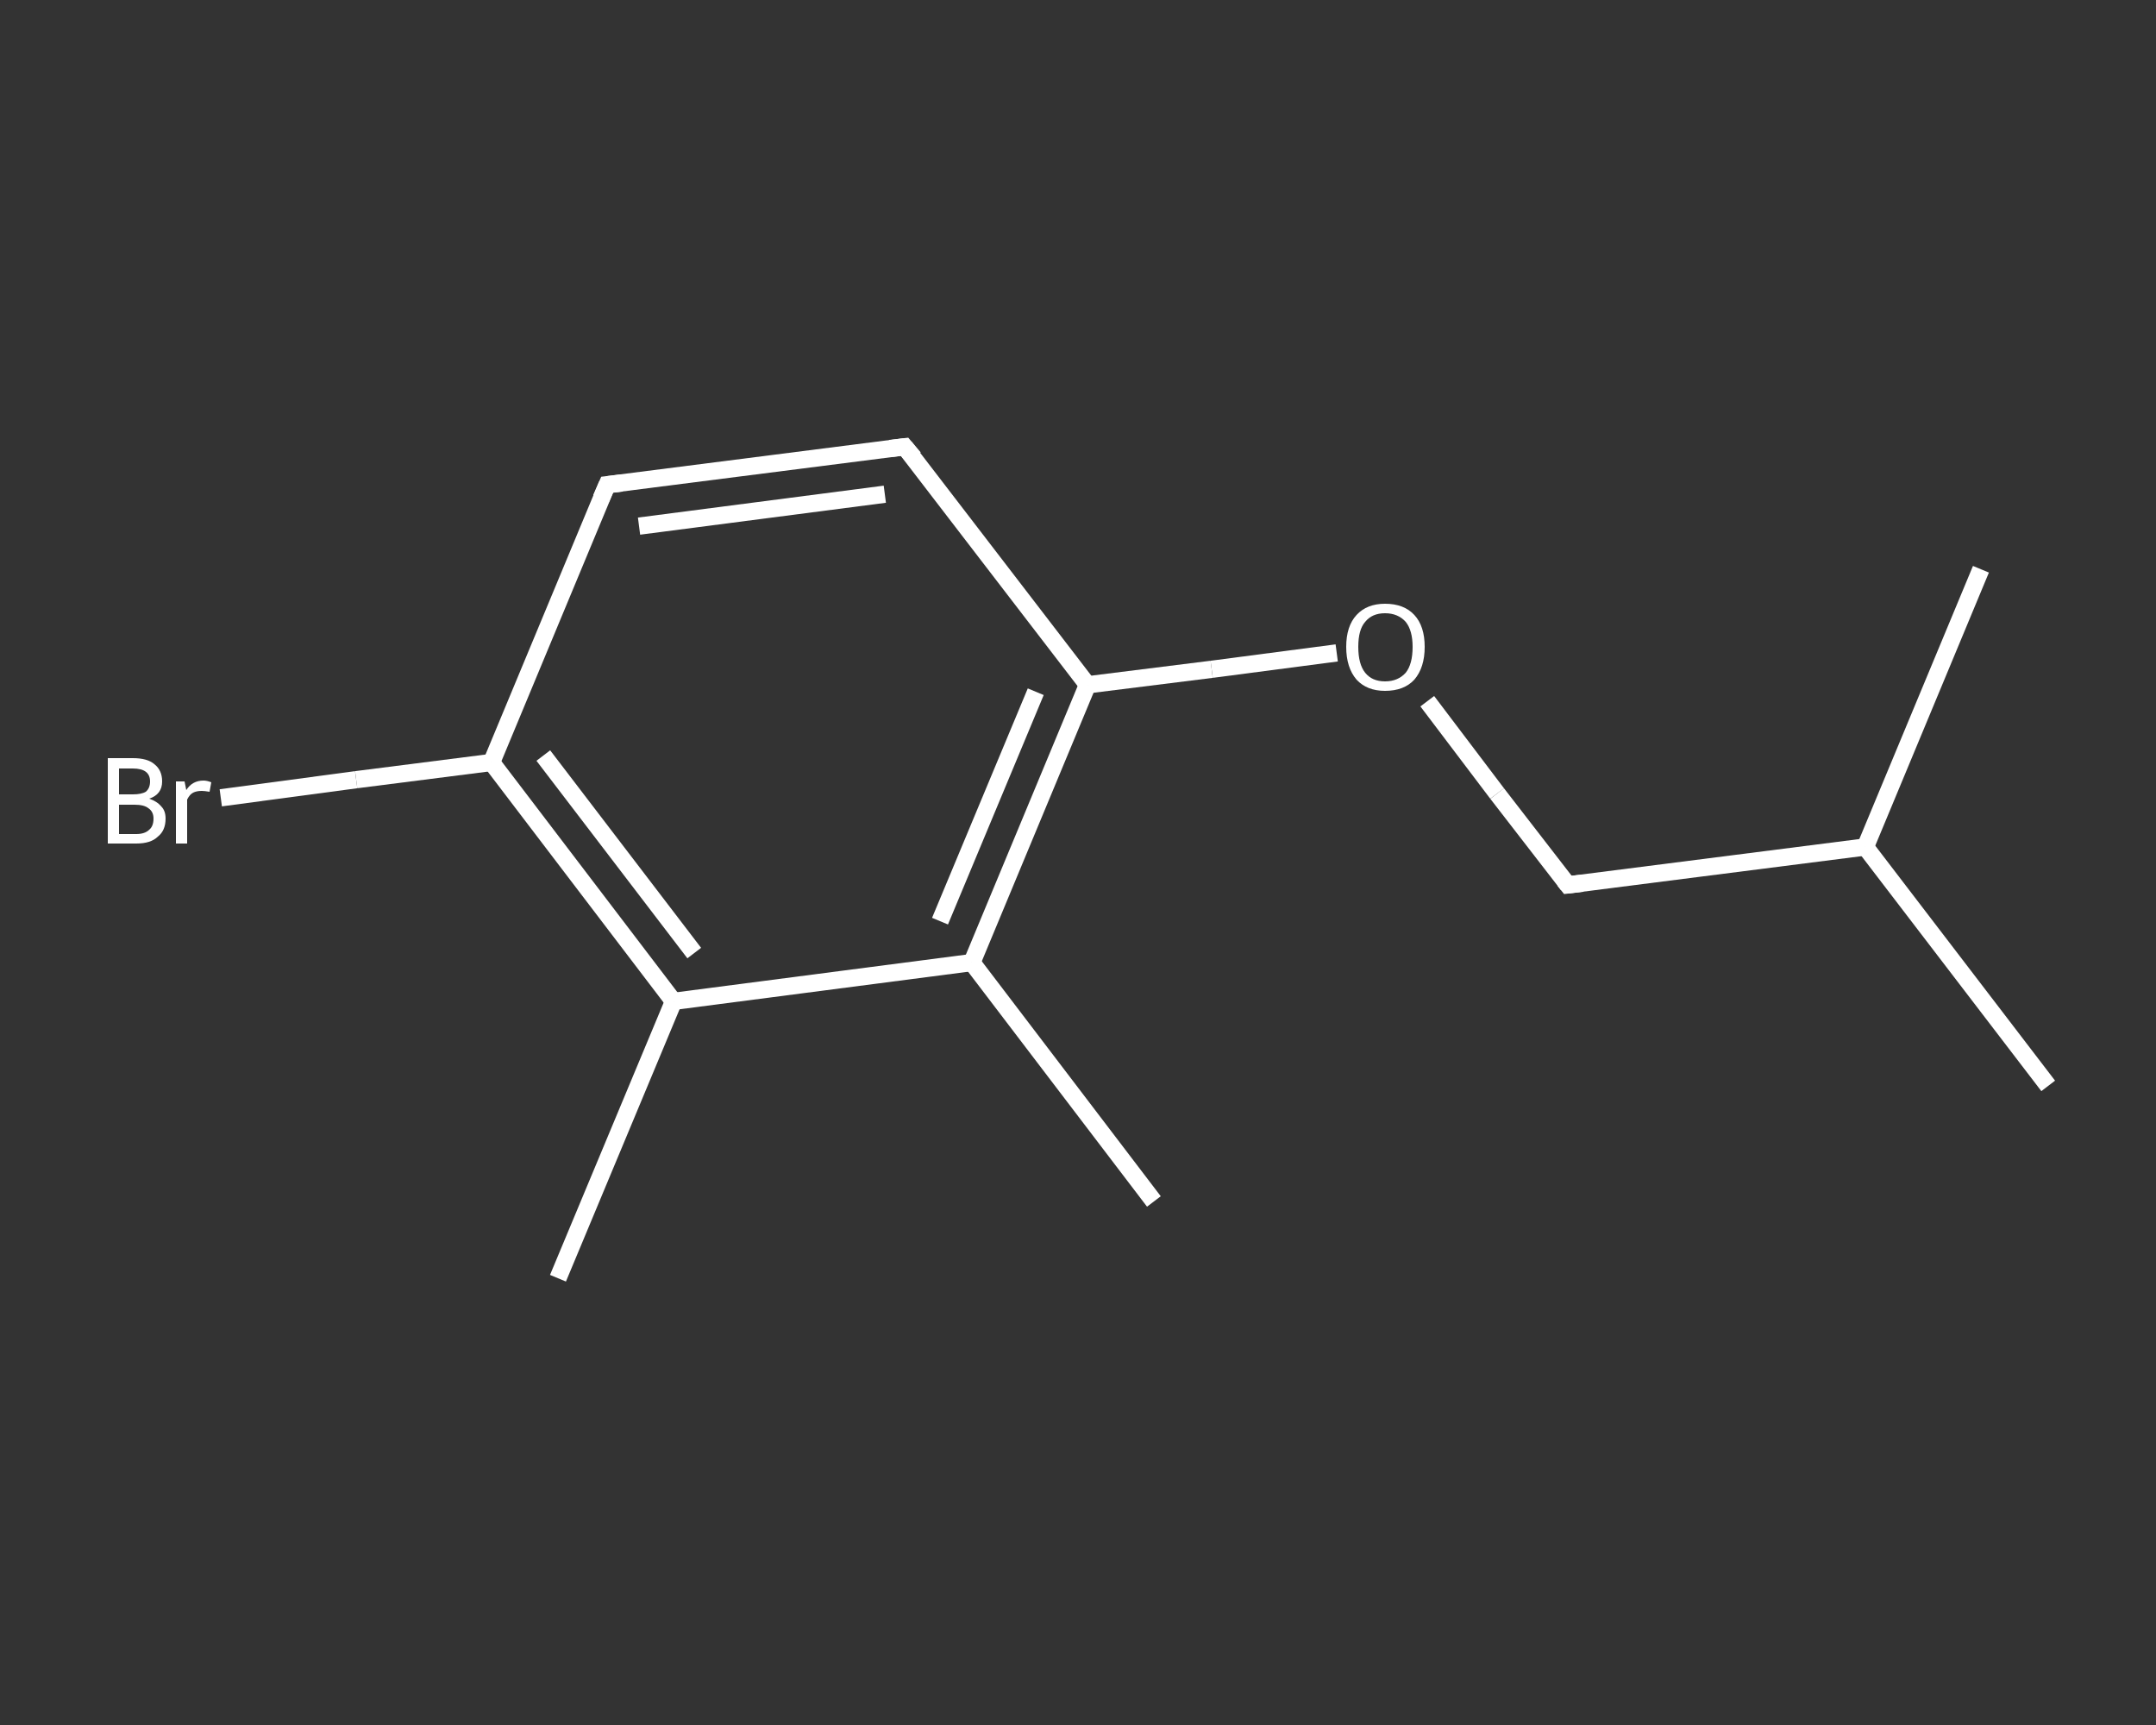 <?xml version='1.0' encoding='iso-8859-1'?>
<svg version='1.1' baseProfile='full'
              xmlns='http://www.w3.org/2000/svg'
                      xmlns:rdkit='http://www.rdkit.org/xml'
                      xmlns:xlink='http://www.w3.org/1999/xlink'
                  xml:space='preserve'
width='250px' height='200px' viewBox='0 0 250 200'>
<rect x="0" y="0" width="250" height="200" fill="#333333" stroke="none"/>
<!-- END OF HEADER -->
<rect style='opacity:1.0;fill:transparent;stroke:none' width='250.0' height='200.0' x='0.0' y='0.0'> </rect>
<path class='bond-0 atom-0 atom-1' d='M 64.7,148.2 L 78.1,116.1' style='fill:none;fill-rule:evenodd;stroke:#FFFFFF;stroke-width:2.0px;stroke-linecap:butt;stroke-linejoin:miter;stroke-opacity:1' />
<path class='bond-1 atom-1 atom-2' d='M 78.1,116.1 L 57.0,88.4' style='fill:none;fill-rule:evenodd;stroke:#FFFFFF;stroke-width:2.0px;stroke-linecap:butt;stroke-linejoin:miter;stroke-opacity:1' />
<path class='bond-1 atom-1 atom-2' d='M 80.5,110.5 L 63.0,87.6' style='fill:none;fill-rule:evenodd;stroke:#FFFFFF;stroke-width:2.0px;stroke-linecap:butt;stroke-linejoin:miter;stroke-opacity:1' />
<path class='bond-2 atom-2 atom-3' d='M 57.0,88.4 L 41.3,90.4' style='fill:none;fill-rule:evenodd;stroke:#FFFFFF;stroke-width:2.0px;stroke-linecap:butt;stroke-linejoin:miter;stroke-opacity:1' />
<path class='bond-2 atom-2 atom-3' d='M 41.3,90.4 L 25.6,92.5' style='fill:none;fill-rule:evenodd;stroke:#FFFFFF;stroke-width:2.0px;stroke-linecap:butt;stroke-linejoin:miter;stroke-opacity:1' />
<path class='bond-3 atom-2 atom-4' d='M 57.0,88.4 L 70.4,56.2' style='fill:none;fill-rule:evenodd;stroke:#FFFFFF;stroke-width:2.0px;stroke-linecap:butt;stroke-linejoin:miter;stroke-opacity:1' />
<path class='bond-4 atom-4 atom-5' d='M 70.4,56.2 L 104.9,51.8' style='fill:none;fill-rule:evenodd;stroke:#FFFFFF;stroke-width:2.0px;stroke-linecap:butt;stroke-linejoin:miter;stroke-opacity:1' />
<path class='bond-4 atom-4 atom-5' d='M 74.1,61.0 L 102.6,57.3' style='fill:none;fill-rule:evenodd;stroke:#FFFFFF;stroke-width:2.0px;stroke-linecap:butt;stroke-linejoin:miter;stroke-opacity:1' />
<path class='bond-5 atom-5 atom-6' d='M 104.9,51.8 L 126.1,79.4' style='fill:none;fill-rule:evenodd;stroke:#FFFFFF;stroke-width:2.0px;stroke-linecap:butt;stroke-linejoin:miter;stroke-opacity:1' />
<path class='bond-6 atom-6 atom-7' d='M 126.1,79.4 L 140.5,77.6' style='fill:none;fill-rule:evenodd;stroke:#FFFFFF;stroke-width:2.0px;stroke-linecap:butt;stroke-linejoin:miter;stroke-opacity:1' />
<path class='bond-6 atom-6 atom-7' d='M 140.5,77.6 L 155.0,75.7' style='fill:none;fill-rule:evenodd;stroke:#FFFFFF;stroke-width:2.0px;stroke-linecap:butt;stroke-linejoin:miter;stroke-opacity:1' />
<path class='bond-7 atom-7 atom-8' d='M 165.5,81.3 L 173.6,92.0' style='fill:none;fill-rule:evenodd;stroke:#FFFFFF;stroke-width:2.0px;stroke-linecap:butt;stroke-linejoin:miter;stroke-opacity:1' />
<path class='bond-7 atom-7 atom-8' d='M 173.6,92.0 L 181.8,102.6' style='fill:none;fill-rule:evenodd;stroke:#FFFFFF;stroke-width:2.0px;stroke-linecap:butt;stroke-linejoin:miter;stroke-opacity:1' />
<path class='bond-8 atom-8 atom-9' d='M 181.8,102.6 L 216.3,98.2' style='fill:none;fill-rule:evenodd;stroke:#FFFFFF;stroke-width:2.0px;stroke-linecap:butt;stroke-linejoin:miter;stroke-opacity:1' />
<path class='bond-9 atom-9 atom-10' d='M 216.3,98.2 L 237.5,125.9' style='fill:none;fill-rule:evenodd;stroke:#FFFFFF;stroke-width:2.0px;stroke-linecap:butt;stroke-linejoin:miter;stroke-opacity:1' />
<path class='bond-10 atom-9 atom-11' d='M 216.3,98.2 L 229.7,66.0' style='fill:none;fill-rule:evenodd;stroke:#FFFFFF;stroke-width:2.0px;stroke-linecap:butt;stroke-linejoin:miter;stroke-opacity:1' />
<path class='bond-11 atom-6 atom-12' d='M 126.1,79.4 L 112.7,111.6' style='fill:none;fill-rule:evenodd;stroke:#FFFFFF;stroke-width:2.0px;stroke-linecap:butt;stroke-linejoin:miter;stroke-opacity:1' />
<path class='bond-11 atom-6 atom-12' d='M 120.1,80.2 L 109.0,106.8' style='fill:none;fill-rule:evenodd;stroke:#FFFFFF;stroke-width:2.0px;stroke-linecap:butt;stroke-linejoin:miter;stroke-opacity:1' />
<path class='bond-12 atom-12 atom-13' d='M 112.7,111.6 L 133.8,139.3' style='fill:none;fill-rule:evenodd;stroke:#FFFFFF;stroke-width:2.0px;stroke-linecap:butt;stroke-linejoin:miter;stroke-opacity:1' />
<path class='bond-13 atom-12 atom-1' d='M 112.7,111.6 L 78.1,116.1' style='fill:none;fill-rule:evenodd;stroke:#FFFFFF;stroke-width:2.0px;stroke-linecap:butt;stroke-linejoin:miter;stroke-opacity:1' />
<path d='M 69.7,57.8 L 70.4,56.2 L 72.1,56.0' style='fill:none;stroke:#FFFFFF;stroke-width:2.0px;stroke-linecap:butt;stroke-linejoin:miter;stroke-opacity:1;' />
<path d='M 103.2,52.0 L 104.9,51.8 L 106.0,53.1' style='fill:none;stroke:#FFFFFF;stroke-width:2.0px;stroke-linecap:butt;stroke-linejoin:miter;stroke-opacity:1;' />
<path d='M 181.4,102.1 L 181.8,102.6 L 183.5,102.4' style='fill:none;stroke:#FFFFFF;stroke-width:2.0px;stroke-linecap:butt;stroke-linejoin:miter;stroke-opacity:1;' />
<path class='atom-3' d='M 17.3 92.6
Q 18.2 92.9, 18.7 93.5
Q 19.2 94.0, 19.2 94.9
Q 19.2 96.3, 18.3 97.0
Q 17.5 97.8, 15.8 97.8
L 12.5 97.8
L 12.5 87.9
L 15.4 87.9
Q 17.1 87.9, 17.9 88.6
Q 18.8 89.3, 18.8 90.6
Q 18.8 92.1, 17.3 92.6
M 13.8 89.1
L 13.8 92.1
L 15.4 92.1
Q 16.4 92.1, 16.9 91.8
Q 17.4 91.4, 17.4 90.6
Q 17.4 89.1, 15.4 89.1
L 13.8 89.1
M 15.8 96.7
Q 16.8 96.7, 17.3 96.2
Q 17.8 95.8, 17.8 94.9
Q 17.8 94.1, 17.2 93.7
Q 16.7 93.3, 15.6 93.3
L 13.8 93.3
L 13.8 96.7
L 15.8 96.7
' fill='#FFFFFF'/>
<path class='atom-3' d='M 21.4 90.6
L 21.6 91.6
Q 22.3 90.5, 23.6 90.5
Q 24.0 90.5, 24.5 90.7
L 24.3 91.8
Q 23.7 91.7, 23.4 91.7
Q 22.8 91.7, 22.4 91.9
Q 22.0 92.1, 21.7 92.7
L 21.7 97.8
L 20.4 97.8
L 20.4 90.6
L 21.4 90.6
' fill='#FFFFFF'/>
<path class='atom-7' d='M 156.1 75.0
Q 156.1 72.6, 157.3 71.3
Q 158.5 70.0, 160.6 70.0
Q 162.8 70.0, 164.0 71.3
Q 165.2 72.6, 165.2 75.0
Q 165.2 77.4, 164.0 78.8
Q 162.8 80.1, 160.6 80.1
Q 158.5 80.1, 157.3 78.8
Q 156.1 77.4, 156.1 75.0
M 160.6 79.0
Q 162.1 79.0, 163.0 78.0
Q 163.8 77.0, 163.8 75.0
Q 163.8 73.1, 163.0 72.1
Q 162.1 71.1, 160.6 71.1
Q 159.1 71.1, 158.3 72.1
Q 157.5 73.0, 157.5 75.0
Q 157.5 77.0, 158.3 78.0
Q 159.1 79.0, 160.6 79.0
' fill='#FFFFFF'/>
</svg>
